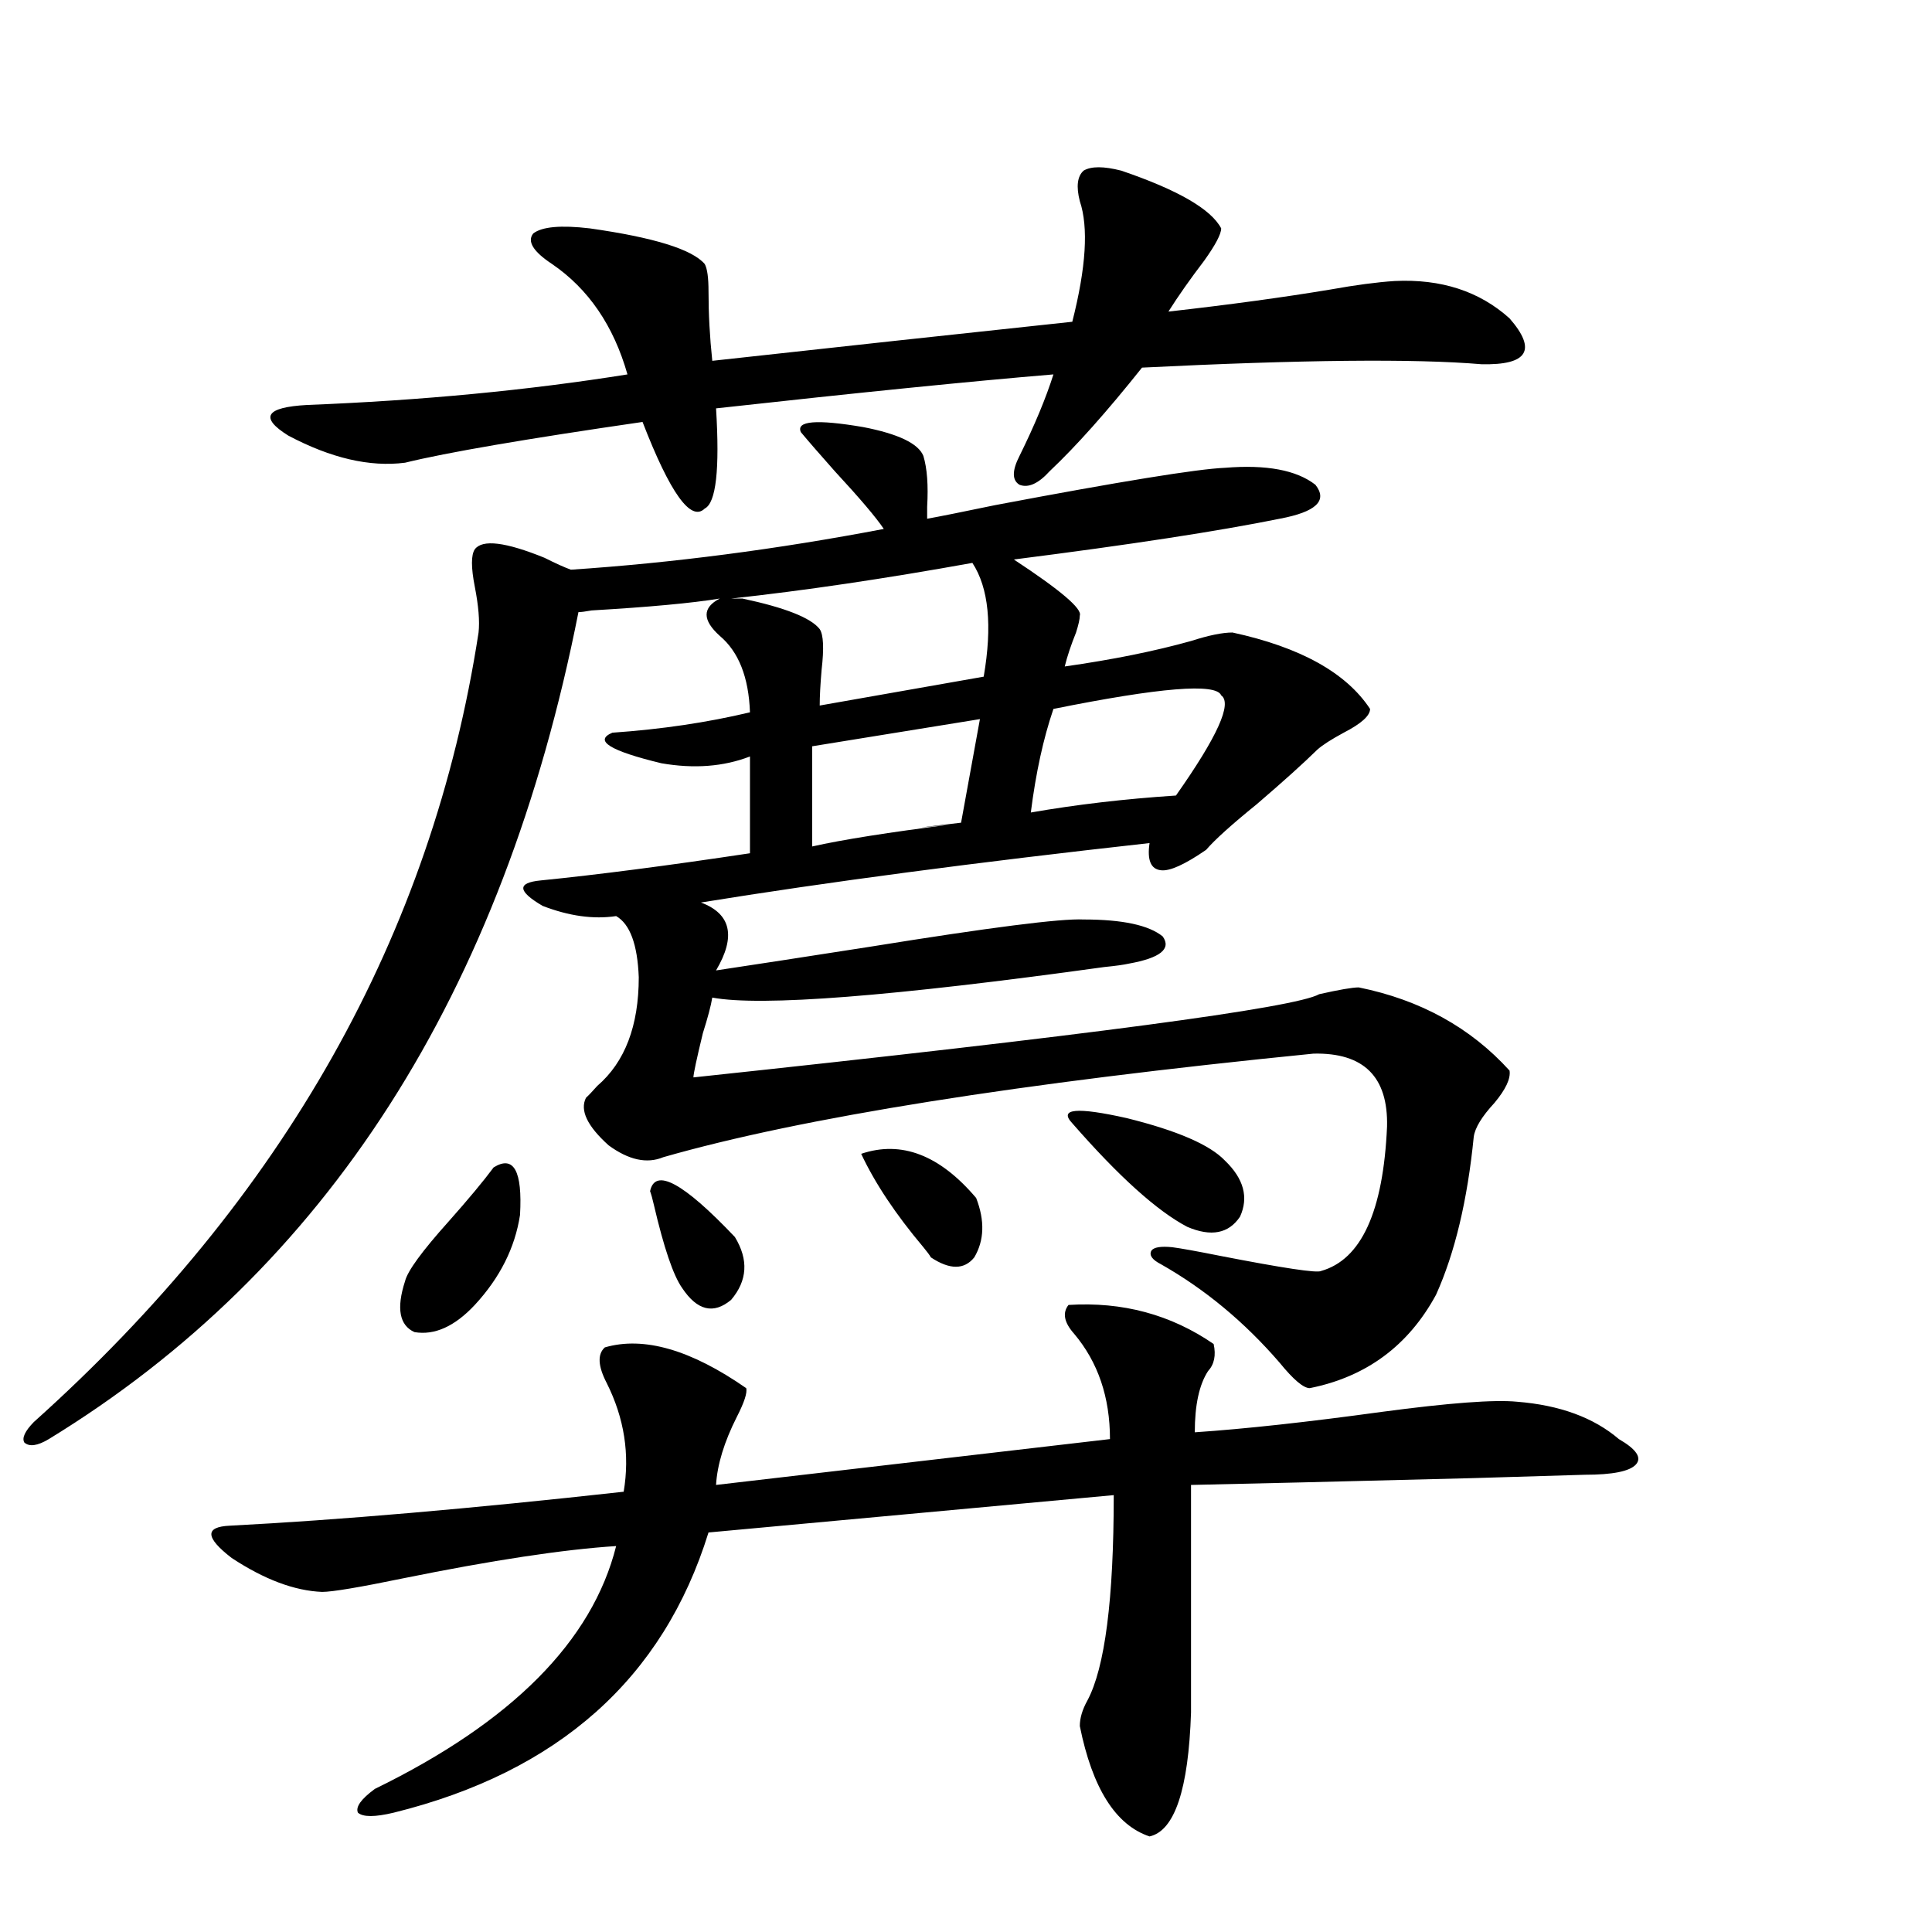 <?xml version="1.0" encoding="utf-8"?>
<!-- Generator: Adobe Illustrator 16.0.0, SVG Export Plug-In . SVG Version: 6.00 Build 0)  -->
<!DOCTYPE svg PUBLIC "-//W3C//DTD SVG 1.1//EN" "http://www.w3.org/Graphics/SVG/1.1/DTD/svg11.dtd">
<svg version="1.1" id="图层_1" xmlns="http://www.w3.org/2000/svg" xmlns:xlink="http://www.w3.org/1999/xlink" x="0px" y="0px"
	 width="1000px" height="1000px" viewBox="0 0 1000 1000" enable-background="new 0 0 1000 1000" xml:space="preserve">
<path d="M414.526,223.68c-2.606-5.85,8.125-6.729,32.194-2.637c18.201,3.516,28.612,8.501,31.219,14.941
	c1.951,6.455,2.592,15.244,1.951,26.367c0,2.939,0,4.985,0,6.152c6.494-1.167,18.201-3.516,35.121-7.031
	c65.029-12.305,104.708-18.745,119.021-19.336c21.463-1.758,37.072,1.182,46.828,8.789c6.494,8.213,0.32,14.063-18.536,17.578
	c-31.874,6.455-77.727,13.486-137.558,21.094c24.055,15.82,35.441,25.488,34.146,29.004c0,1.758-0.655,4.697-1.951,8.789
	c-2.606,6.455-4.558,12.305-5.854,17.578c24.71-3.516,46.493-7.91,65.364-13.184c9.101-2.925,16.25-4.395,21.463-4.395
	c35.121,7.622,58.855,20.806,71.218,39.551c0,3.516-4.558,7.622-13.658,12.305c-6.509,3.516-11.066,6.455-13.658,8.789
	c-7.164,7.031-17.561,16.411-31.219,28.125c-13.018,10.547-21.798,18.457-26.341,23.73c-11.066,7.622-18.871,11.138-23.414,10.547
	c-5.213-0.576-7.164-5.273-5.854-14.063c-89.754,9.971-167.16,20.215-232.189,30.762c15.609,5.864,18.201,17.578,7.805,35.156
	c19.512-2.925,46.173-7.031,79.998-12.305c61.782-9.956,98.534-14.639,110.241-14.063c20.152,0,33.811,2.939,40.975,8.789
	c4.543,6.455-1.311,11.138-17.561,14.063c-2.606,0.591-6.829,1.182-12.683,1.758c-109.921,15.244-177.557,20.518-202.922,15.82
	c-0.655,4.106-2.286,10.259-4.878,18.457c-3.262,13.486-4.878,21.094-4.878,22.852c203.563-21.67,311.532-36.035,323.895-43.066
	c10.396-2.334,17.226-3.516,20.487-3.516c31.859,6.455,57.88,20.806,78.047,43.066c0.641,4.106-1.951,9.668-7.805,16.699
	c-6.509,7.031-10.091,12.896-10.731,17.578c-3.262,32.822-9.756,60.068-19.512,81.738c-14.313,26.367-36.097,42.49-65.364,48.34
	c-3.262,0-8.46-4.395-15.609-13.184c-18.216-21.094-38.703-38.081-61.462-50.977c-4.558-2.334-6.188-4.683-4.878-7.031
	c1.296-1.758,4.878-2.334,10.731-1.758c4.543,0.591,12.683,2.061,24.39,4.395c33.17,6.455,50.73,9.092,52.682,7.91
	c20.808-5.85,32.194-30.762,34.146-74.707c0.641-25.776-12.042-38.369-38.048-37.793c-152.847,15.244-265.039,33.11-336.577,53.613
	c-8.46,3.516-17.896,1.47-28.292-6.152c-11.066-9.956-14.969-18.154-11.707-24.609c1.296-1.167,3.247-3.213,5.854-6.152
	c14.299-12.305,21.463-31.05,21.463-56.25c-0.655-16.987-4.558-27.534-11.707-31.641c-11.707,1.758-24.39,0-38.048-5.273
	c-13.018-7.607-13.338-12.002-0.976-13.184c29.268-2.925,65.364-7.607,108.29-14.063v-50.098
	c-13.658,5.273-28.947,6.455-45.853,3.516c-26.676-6.44-35.121-11.714-25.365-15.82c25.365-1.758,49.1-5.273,71.218-10.547
	c-0.655-18.154-5.854-31.338-15.609-39.551c-9.115-8.198-9.115-14.639,0-19.336c-14.313,2.349-36.432,4.395-66.34,6.152
	c-3.262,0.591-5.533,0.879-6.829,0.879C260.384,514.31,168.999,656.98,25.268,744.871c-5.854,3.516-10.091,4.106-12.683,1.758
	c-1.311-2.334,0.32-5.85,4.878-10.547c129.418-116.016,206.169-252.246,230.238-408.691c0.641-5.85,0-13.76-1.951-23.73
	c-1.951-9.956-1.951-16.396,0-19.336c3.902-5.273,15.93-3.804,36.097,4.395c5.854,2.939,10.396,4.985,13.658,6.152
	c52.682-3.516,106.659-10.547,161.947-21.094c-3.902-5.85-12.362-15.82-25.365-29.883
	C424.282,235.105,418.429,228.377,414.526,223.68z M553.06,675.438c27.957-1.758,53.002,4.985,75.12,20.215
	c1.296,5.864,0.32,10.547-2.927,14.063c-4.558,7.031-6.829,17.578-6.829,31.641c26.006-1.758,58.2-5.273,96.583-10.547
	c35.121-4.683,58.535-6.44,70.242-5.273c22.104,1.758,39.664,8.213,52.682,19.336c9.101,5.273,12.027,9.668,8.78,13.184
	c-3.262,3.516-12.042,5.273-26.341,5.273c-1.311,0-20.822,0.591-58.535,1.758c-68.946,1.758-117.405,2.939-145.362,3.516v117.773
	c-1.311,39.84-8.46,61.222-21.463,64.16c-17.561-5.863-29.603-24.911-36.097-57.129c0-4.105,1.296-8.5,3.902-13.184
	c9.101-17.001,13.658-52.432,13.658-106.348l-209.751,19.336c-23.414,75.586-77.727,123.926-162.923,145.02
	c-9.756,2.335-15.944,2.335-18.536,0c-1.311-2.938,1.616-7.031,8.78-12.305c70.883-34.579,112.513-76.465,124.875-125.684
	c-27.316,1.758-64.068,7.334-110.241,16.699c-22.773,4.697-36.752,7.031-41.95,7.031c-14.313-0.576-29.923-6.44-46.828-17.578
	c-13.658-10.547-13.993-16.108-0.976-16.699c56.584-2.925,124.54-8.789,203.897-17.578c3.247-19.336,0.32-38.081-8.78-56.25
	c-4.558-8.789-4.878-14.941-0.976-18.457c20.152-5.85,44.542,1.182,73.169,21.094c0.641,2.349-0.976,7.334-4.878,14.941
	c-6.509,12.896-10.091,24.609-10.731,35.156l203.897-23.73c0-21.67-6.188-39.839-18.536-54.492
	C550.773,684.529,549.798,679.544,553.06,675.438z M580.376,88.328c29.268,9.971,46.493,19.927,51.706,29.883
	c0,2.939-2.927,8.501-8.78,16.699c-7.164,9.38-13.338,18.169-18.536,26.367c31.219-3.516,59.176-7.319,83.9-11.426
	c13.003-2.334,24.055-3.804,33.17-4.395c24.055-1.167,43.901,5.273,59.511,19.336c14.299,16.411,9.421,24.321-14.634,23.73
	c-34.48-2.925-93.016-2.334-175.605,1.758c-18.216,22.852-34.146,40.732-47.804,53.613c-5.854,6.455-11.066,8.789-15.609,7.031
	c-3.902-2.334-3.902-7.319,0-14.941c7.805-15.82,13.658-29.883,17.561-42.188c-42.285,3.516-100.485,9.38-174.63,17.578
	c1.951,31.641,0,48.931-5.854,51.855c-7.164,7.031-17.896-7.91-32.194-44.824c-60.486,8.789-101.461,15.82-122.924,21.094
	c-18.216,2.349-38.383-2.334-60.486-14.063c-14.969-9.365-11.707-14.639,9.756-15.82c59.176-2.334,114.464-7.607,165.85-15.82
	c-7.164-25.186-20.167-44.233-39.023-57.129c-9.756-6.44-13.018-11.714-9.756-15.82c4.543-3.516,14.299-4.395,29.268-2.637
	c33.17,4.697,53.002,10.85,59.511,18.457c1.296,2.349,1.951,7.031,1.951,14.063c0,11.729,0.641,23.73,1.951,36.035
	c63.733-7.031,125.851-13.76,186.337-20.215c7.149-28.125,8.445-48.916,3.902-62.402c-1.951-7.607-1.311-12.881,1.951-15.82
	C564.767,85.994,571.261,85.994,580.376,88.328z M255.506,604.246c10.396-6.44,14.954,1.758,13.658,24.609
	c-2.606,17.002-10.411,32.52-23.414,46.582c-10.411,11.138-20.822,15.82-31.219,14.063c-7.805-3.516-9.436-12.305-4.878-26.367
	c1.296-5.273,8.78-15.518,22.438-30.762C242.488,620.657,250.293,611.277,255.506,604.246z M336.479,616.551
	c2.592-12.305,17.226-4.395,43.901,23.73c7.149,11.729,6.494,22.563-1.951,32.52c-9.115,7.622-17.561,5.576-25.365-6.152
	c-4.558-6.44-9.436-20.791-14.634-43.066C337.775,620.657,337.12,618.309,336.479,616.551z M503.305,291.355
	c-45.532,8.213-87.162,14.365-124.875,18.457h5.854c22.104,4.697,35.441,9.971,39.999,15.82c1.951,2.939,2.271,9.971,0.976,21.094
	c-0.655,7.622-0.976,13.774-0.976,18.457l84.876-14.941C513.701,323.875,511.75,304.251,503.305,291.355z M420.38,386.277v51.855
	c15.609-3.516,39.664-7.319,72.193-11.426c-22.118,2.349-20.487,2.061,4.878-0.879l9.756-53.613L420.38,386.277z M445.745,597.215
	c20.808-7.031,40.64,0.591,59.511,22.852c4.543,11.729,4.223,21.973-0.976,30.762c-5.213,6.455-12.683,6.455-22.438,0
	c-0.655-1.167-1.951-2.925-3.902-5.273C463.626,628.567,452.895,612.459,445.745,597.215z M545.255,366.941
	c-5.213,15.244-9.115,33.11-11.707,53.613c23.414-4.092,48.444-7.031,75.12-8.789c21.463-30.459,29.268-47.749,23.414-51.855
	C629.476,353.47,600.528,355.818,545.255,366.941z M555.011,581.395c-7.164-7.607,2.271-8.486,28.292-2.637
	c26.006,6.455,42.926,13.774,50.73,21.973c9.756,9.38,12.348,19.048,7.805,29.004c-5.854,8.789-14.969,10.547-27.316,5.273
	C598.912,626.81,579.065,608.943,555.011,581.395z"/>
</svg>
